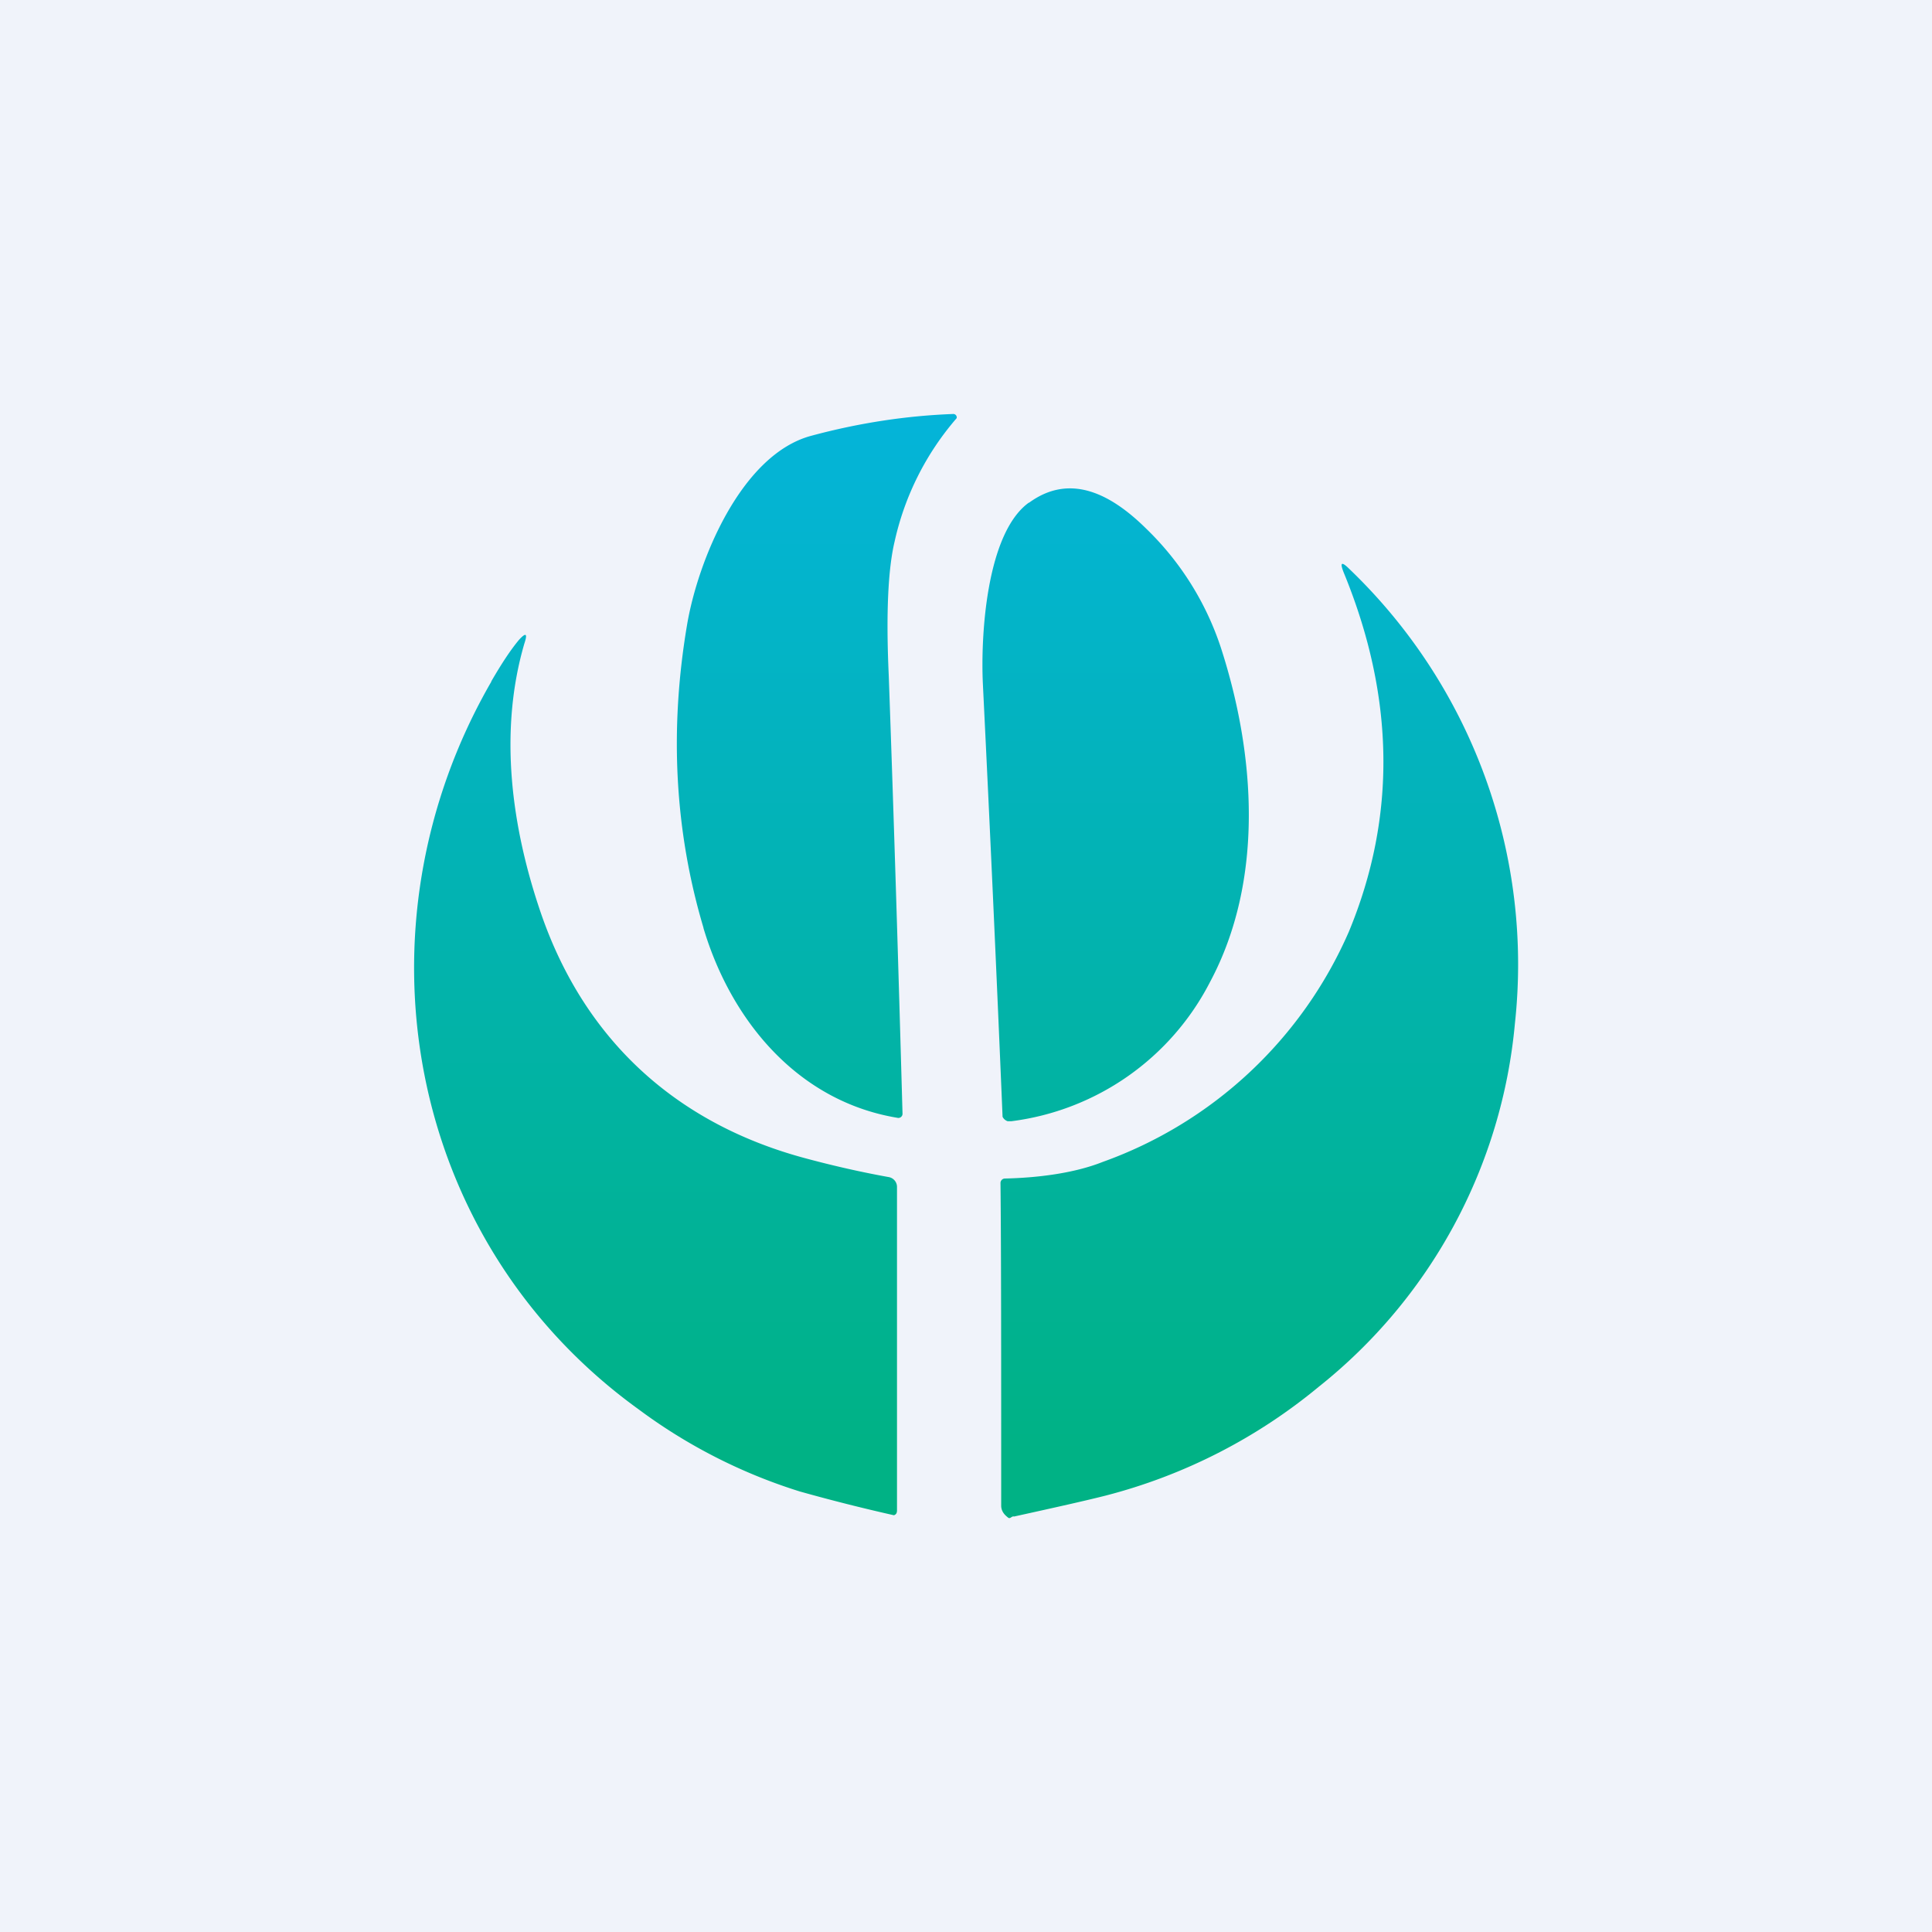 <!-- by TradingView --><svg width="56" height="56" viewBox="0 0 56 56" xmlns="http://www.w3.org/2000/svg"><path fill="#F0F3FA" d="M0 0h56v56H0z"/><path d="M20.39 26.9c.8 2.68 2.73 5.02 5.62 5.5a.12.12 0 0 0 .15-.12c-.12-4.3-.25-8.55-.4-12.72-.08-1.77-.02-3.06.17-3.86a8.15 8.15 0 0 1 1.8-3.58.1.1 0 0 0-.11-.12c-1.32.05-2.69.25-4.1.63-2.04.54-3.3 3.63-3.61 5.51-.51 3.04-.35 5.96.48 8.75Zm9.43-12.33c-1.23.89-1.4 3.86-1.33 5.27a1663.78 1663.78 0 0 1 .57 12.53.25.25 0 0 0 .15.13h.1a7.54 7.54 0 0 0 5.76-4.03c1.58-2.95 1.32-6.6.32-9.69a8.48 8.48 0 0 0-2.16-3.45c-.98-.97-2.18-1.65-3.4-.76Zm-.44 29.38a.19.19 0 0 0-.07.03c-.04.03-.07.03-.1 0-.13-.1-.19-.21-.19-.34 0-4.38 0-7.49-.02-9.34a.13.13 0 0 1 .13-.14c.93-.02 2-.15 2.83-.48A12.31 12.31 0 0 0 39.1 27c1.38-3.33 1.33-6.8-.15-10.4-.12-.3-.07-.34.17-.1a15.87 15.87 0 0 1 4.79 13.17 15.22 15.22 0 0 1-5.69 10.53 15.91 15.91 0 0 1-6.17 3.15c-.55.14-1.44.34-2.67.61ZM14.24 19.76c-4.1 7.1-2.5 16.2 4.27 21.09a15.62 15.62 0 0 0 4.67 2.38 53.77 53.77 0 0 0 2.73.69.12.12 0 0 0 .08-.07l.01-.05V34.4a.29.29 0 0 0-.23-.28c-.78-.14-1.58-.32-2.4-.54-3.76-1-6.4-3.42-7.67-7.05-.88-2.54-1.25-5.32-.5-7.88.1-.3.04-.32-.16-.1-.25.3-.51.7-.8 1.2Z" fill="url(#a)"/><defs><linearGradient id="a" x1="27.93" y1="12" x2="27.93" y2="44" gradientUnits="userSpaceOnUse"><stop stop-color="#04B4D9"/><stop offset=".94" stop-color="#00B285"/></linearGradient></defs></svg>